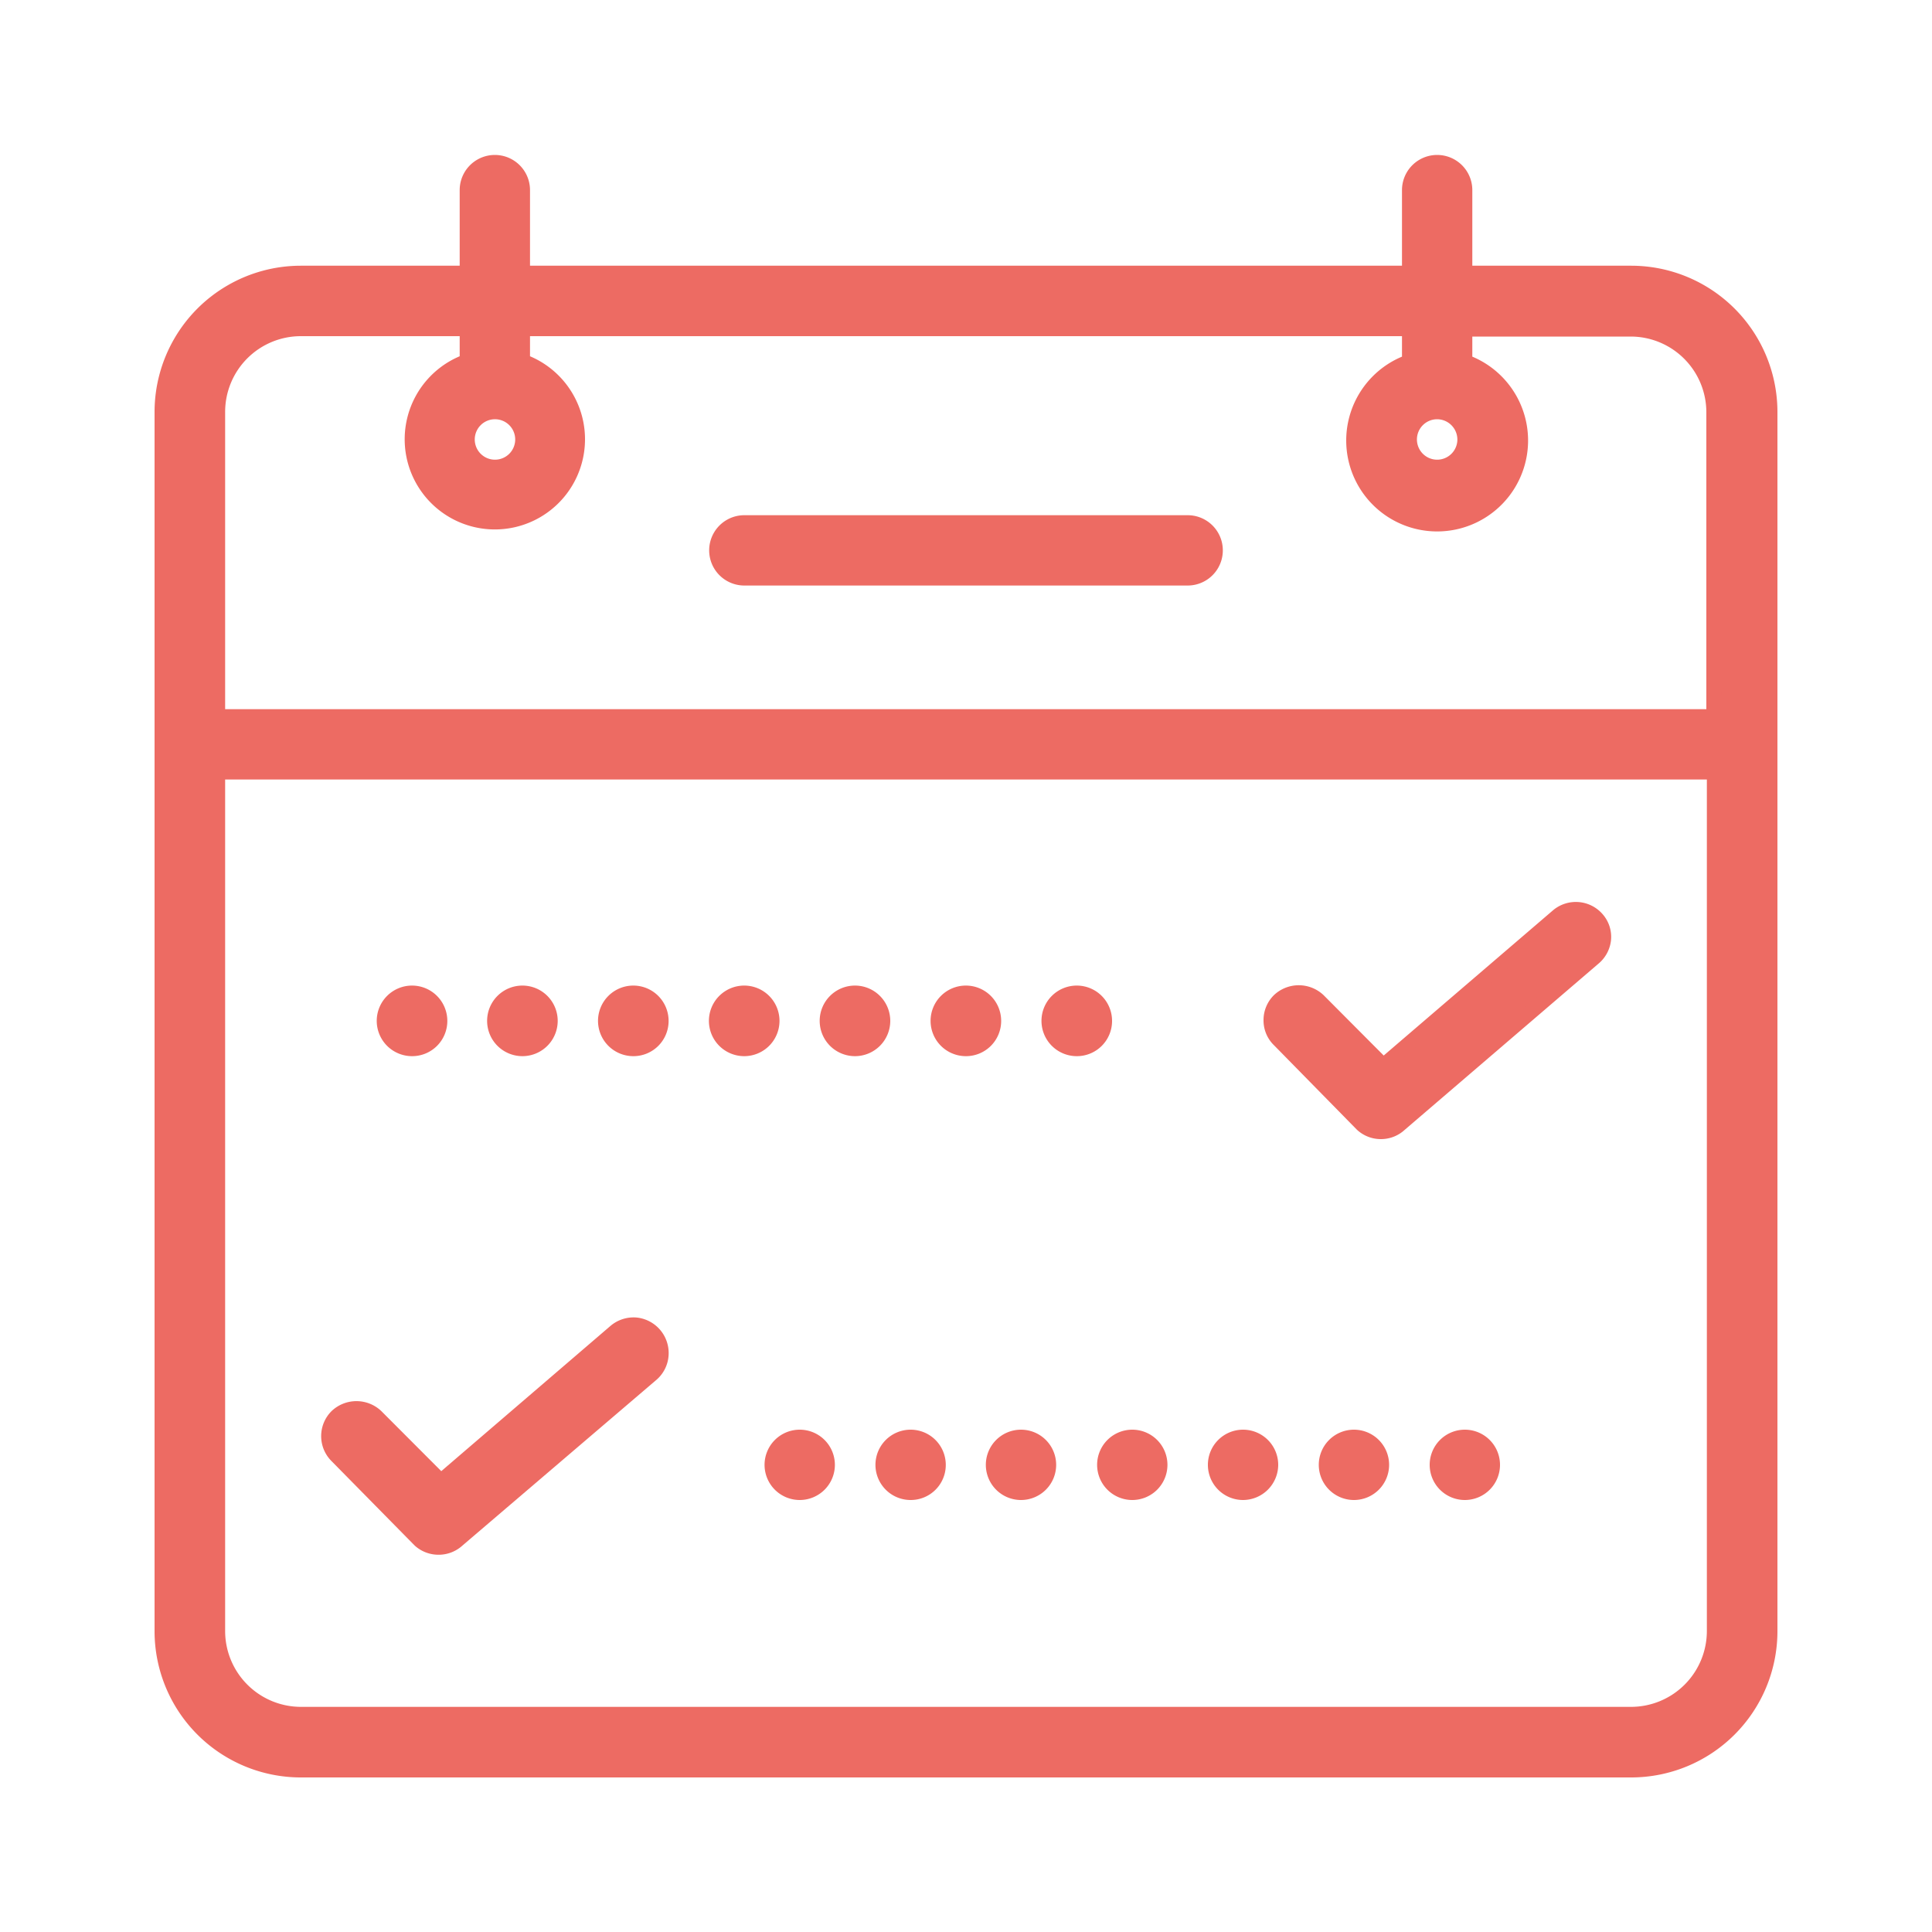 <svg id="Capa_1" data-name="Capa 1" xmlns="http://www.w3.org/2000/svg" viewBox="0 0 150 150"><defs><style>.cls-1{fill:#ed6b63;}</style></defs><path class="cls-1" d="M126.64,21.21H113.73V14.76a2.16,2.16,0,0,0-4.31,0v6.45H40.57V14.76a2.15,2.15,0,0,0-4.3,0v6.45H23.36A10.76,10.76,0,0,0,12.6,32v94.67A10.76,10.76,0,0,0,23.36,137.4H126.64a10.76,10.76,0,0,0,10.76-10.76V32A10.76,10.76,0,0,0,126.64,21.21ZM16.9,32a6.46,6.46,0,0,1,6.46-6.46H36.27v2.54a6.46,6.46,0,1,0,4.3,0V25.51h68.85v2.54a6.45,6.45,0,1,0,4.31,0V25.51h12.91A6.46,6.46,0,0,1,133.09,32V55.64H16.9Zm21.52,0a2.15,2.15,0,1,1-2.15,2.15A2.15,2.15,0,0,1,38.42,32Zm73.16,0a2.15,2.15,0,1,1-2.16,2.15A2.15,2.15,0,0,1,111.58,32Zm21.51,94.67a6.46,6.46,0,0,1-6.45,6.46H23.36a6.46,6.46,0,0,1-6.46-6.46V59.94H133.09Z"/><path class="cls-1" d="M126.64,138H23.36A11.36,11.36,0,0,1,12,126.64V32A11.36,11.36,0,0,1,23.36,20.63H35.69V14.76a2.73,2.73,0,1,1,5.46,0v5.87h67.7V14.76a2.73,2.73,0,1,1,5.46,0v5.87h12.33A11.36,11.36,0,0,1,138,32v94.67A11.36,11.36,0,0,1,126.64,138ZM23.36,21.79A10.19,10.19,0,0,0,13.18,32v94.67a10.18,10.18,0,0,0,10.18,10.18H126.64a10.19,10.19,0,0,0,10.18-10.18V32a10.2,10.2,0,0,0-10.18-10.18H113.15v-7a1.58,1.58,0,0,0-3.15,0v7H40v-7a1.58,1.58,0,0,0-3.15,0v7ZM126.64,133.67H23.36a7,7,0,0,1-7-7V59.36H133.67v67.28A7,7,0,0,1,126.64,133.67ZM17.48,60.52v66.12a5.89,5.89,0,0,0,5.88,5.88H126.64a5.89,5.89,0,0,0,5.88-5.88V60.52Zm116.19-4.3H16.33V32a7,7,0,0,1,7-7H36.85v3.53l-.39.14a5.86,5.86,0,0,0-3.34,3,5.88,5.88,0,0,0,7.26,8.07,5.88,5.88,0,0,0,0-11.08L40,28.46V24.93h70v3.53l-.38.14a5.87,5.87,0,0,0-.57,10.84,5.78,5.78,0,0,0,4.49.24,5.88,5.88,0,0,0,0-11.08l-.39-.14V24.93h13.49a7,7,0,0,1,7,7ZM17.48,55.06h115V32a5.88,5.88,0,0,0-5.88-5.87H114.31v1.56a7.06,7.06,0,1,1-5.46,0V26.1H41.15v1.56a7,7,0,1,1-5.46,0V26.1H23.36A5.88,5.88,0,0,0,17.48,32Zm94.09-18.2a2.74,2.74,0,1,1,2.74-2.74A2.73,2.73,0,0,1,111.57,36.86Zm0-4.31a1.57,1.57,0,1,0,1.58,1.57A1.58,1.58,0,0,0,111.57,32.55ZM38.42,36.86a2.74,2.74,0,1,1,2.73-2.74A2.74,2.74,0,0,1,38.42,36.86Zm0-4.31A1.57,1.57,0,1,0,40,34.12,1.57,1.57,0,0,0,38.42,32.55Z"/><path class="cls-1" d="M92.21,40.58H57.79a2.15,2.15,0,1,0,0,4.3H92.21a2.15,2.15,0,1,0,0-4.3Z"/><path class="cls-1" d="M92.21,45.46H57.79a2.73,2.73,0,1,1,0-5.46H92.21a2.73,2.73,0,1,1,0,5.46Zm-34.42-4.3a1.57,1.57,0,1,0,0,3.14H92.21a1.57,1.57,0,1,0,0-3.14Z"/><circle class="cls-1" cx="57.79" cy="79.31" r="2.15"/><path class="cls-1" d="M57.79,82a2.74,2.74,0,1,1,2.73-2.73A2.74,2.74,0,0,1,57.79,82Zm0-4.3a1.57,1.57,0,1,0,1.57,1.57A1.57,1.57,0,0,0,57.79,77.74Z"/><circle class="cls-1" cx="31.97" cy="79.31" r="2.15"/><path class="cls-1" d="M32,82a2.74,2.74,0,1,1,2.73-2.73A2.73,2.73,0,0,1,32,82Zm0-4.3a1.57,1.57,0,1,0,1.57,1.57A1.57,1.57,0,0,0,32,77.74Z"/><circle class="cls-1" cx="66.39" cy="79.31" r="2.15"/><path class="cls-1" d="M66.39,82a2.74,2.74,0,1,1,2.73-2.73A2.74,2.74,0,0,1,66.39,82Zm0-4.3A1.57,1.57,0,1,0,68,79.31,1.57,1.57,0,0,0,66.39,77.74Z"/><circle class="cls-1" cx="49.18" cy="79.31" r="2.15"/><path class="cls-1" d="M49.18,82a2.74,2.74,0,1,1,2.73-2.73A2.73,2.73,0,0,1,49.18,82Zm0-4.3a1.57,1.57,0,1,0,1.57,1.57A1.57,1.57,0,0,0,49.18,77.74Z"/><circle class="cls-1" cx="40.57" cy="79.31" r="2.15"/><path class="cls-1" d="M40.57,82a2.74,2.74,0,1,1,2.73-2.73A2.74,2.74,0,0,1,40.57,82Zm0-4.3a1.57,1.57,0,1,0,1.57,1.57A1.57,1.57,0,0,0,40.57,77.74Z"/><circle class="cls-1" cx="75" cy="79.31" r="2.15"/><path class="cls-1" d="M75,82a2.74,2.74,0,1,1,2.73-2.73A2.73,2.73,0,0,1,75,82Zm0-4.3a1.57,1.57,0,1,0,1.57,1.57A1.57,1.57,0,0,0,75,77.74Z"/><circle class="cls-1" cx="83.61" cy="79.31" r="2.15"/><path class="cls-1" d="M83.6,82a2.74,2.74,0,1,1,2.74-2.73A2.73,2.73,0,0,1,83.6,82Zm0-4.3a1.57,1.57,0,1,0,1.58,1.57A1.57,1.57,0,0,0,83.6,77.74Z"/><circle class="cls-1" cx="113.73" cy="113.73" r="2.15"/><path class="cls-1" d="M113.73,116.46a2.73,2.73,0,1,1,2.73-2.73A2.73,2.73,0,0,1,113.73,116.46Zm0-4.3a1.57,1.57,0,1,0,1.57,1.57A1.57,1.57,0,0,0,113.73,112.16Z"/><circle class="cls-1" cx="70.7" cy="113.73" r="2.15"/><path class="cls-1" d="M70.69,116.46a2.73,2.73,0,1,1,2.74-2.73A2.72,2.72,0,0,1,70.69,116.46Zm0-4.3a1.57,1.57,0,1,0,1.58,1.57A1.57,1.57,0,0,0,70.69,112.16Z"/><circle class="cls-1" cx="105.12" cy="113.73" r="2.15"/><path class="cls-1" d="M105.12,116.46a2.73,2.73,0,1,1,2.73-2.73A2.73,2.73,0,0,1,105.12,116.46Zm0-4.3a1.57,1.57,0,1,0,1.57,1.57A1.57,1.57,0,0,0,105.12,112.16Z"/><circle class="cls-1" cx="96.51" cy="113.73" r="2.15"/><path class="cls-1" d="M96.52,116.46a2.73,2.73,0,1,1,2.72-2.73A2.74,2.74,0,0,1,96.52,116.46Zm0-4.3a1.57,1.57,0,1,0,1.57,1.57A1.57,1.57,0,0,0,96.52,112.16Z"/><circle class="cls-1" cx="79.3" cy="113.73" r="2.15"/><path class="cls-1" d="M79.3,116.46A2.73,2.73,0,1,1,82,113.73,2.73,2.73,0,0,1,79.3,116.46Zm0-4.3a1.57,1.57,0,1,0,1.58,1.57A1.57,1.57,0,0,0,79.3,112.16Z"/><circle class="cls-1" cx="87.91" cy="113.73" r="2.15"/><path class="cls-1" d="M87.91,116.46a2.73,2.73,0,1,1,2.73-2.73A2.73,2.73,0,0,1,87.91,116.46Zm0-4.3a1.57,1.57,0,1,0,1.57,1.57A1.57,1.57,0,0,0,87.91,112.16Z"/><circle class="cls-1" cx="62.09" cy="113.73" r="2.15"/><path class="cls-1" d="M62.09,116.46a2.73,2.73,0,1,1,2.73-2.73A2.73,2.73,0,0,1,62.09,116.46Zm0-4.3a1.57,1.57,0,1,0,1.57,1.57A1.57,1.57,0,0,0,62.09,112.16Z"/><path class="cls-1" d="M32.59,119.56a2.15,2.15,0,0,0,2.93,0l15.06-12.91a2.15,2.15,0,0,0-2.8-3.27L34.23,115l-5-5.06A2.16,2.16,0,1,0,26.14,113h0Z"/><path class="cls-1" d="M34.06,120.71A2.74,2.74,0,0,1,32.2,120l0,0-6.46-6.56a2.74,2.74,0,0,1,0-3.88,2.8,2.8,0,0,1,3.87,0l4.65,4.66L47.4,102.94a2.78,2.78,0,0,1,2-.65,2.77,2.77,0,0,1,2.51,2.93A2.73,2.73,0,0,1,51,107.1L35.9,120A2.74,2.74,0,0,1,34.06,120.71ZM33,119.14a1.58,1.58,0,0,0,2.13,0L50.2,106.21a1.57,1.57,0,0,0,.17-2.21,1.54,1.54,0,0,0-1.07-.55,1.63,1.63,0,0,0-1.14.37l-14,12-5.42-5.43a1.64,1.64,0,0,0-2.24,0,1.59,1.59,0,0,0-.46,1.11,1.57,1.57,0,0,0,.46,1.11Z"/><path class="cls-1" d="M105.75,87.29a2.15,2.15,0,0,0,2.92,0l15.06-12.91a2.15,2.15,0,1,0-2.79-3.27h0L107.38,82.73l-5-5.06a2.16,2.16,0,1,0-3.06,3.06Z"/><path class="cls-1" d="M107.21,88.44a2.72,2.72,0,0,1-1.86-.73h0l-6.45-6.57a2.68,2.68,0,0,1-.8-1.93,2.72,2.72,0,0,1,.8-1.94,2.8,2.8,0,0,1,3.87,0l4.66,4.68,13.14-11.27a2.75,2.75,0,0,1,3.86.3,2.67,2.67,0,0,1,.65,2,2.75,2.75,0,0,1-1,1.86L109.05,87.73A2.71,2.71,0,0,1,107.21,88.44Zm-1.06-1.57a1.57,1.57,0,0,0,2.12,0l15.08-12.92a1.52,1.52,0,0,0,.55-1.07,1.58,1.58,0,0,0-2.59-1.32l-14,12-5.42-5.44a1.62,1.62,0,0,0-2.23,0,1.57,1.57,0,0,0-.46,1.12,1.53,1.53,0,0,0,.46,1.11Z"/></svg>